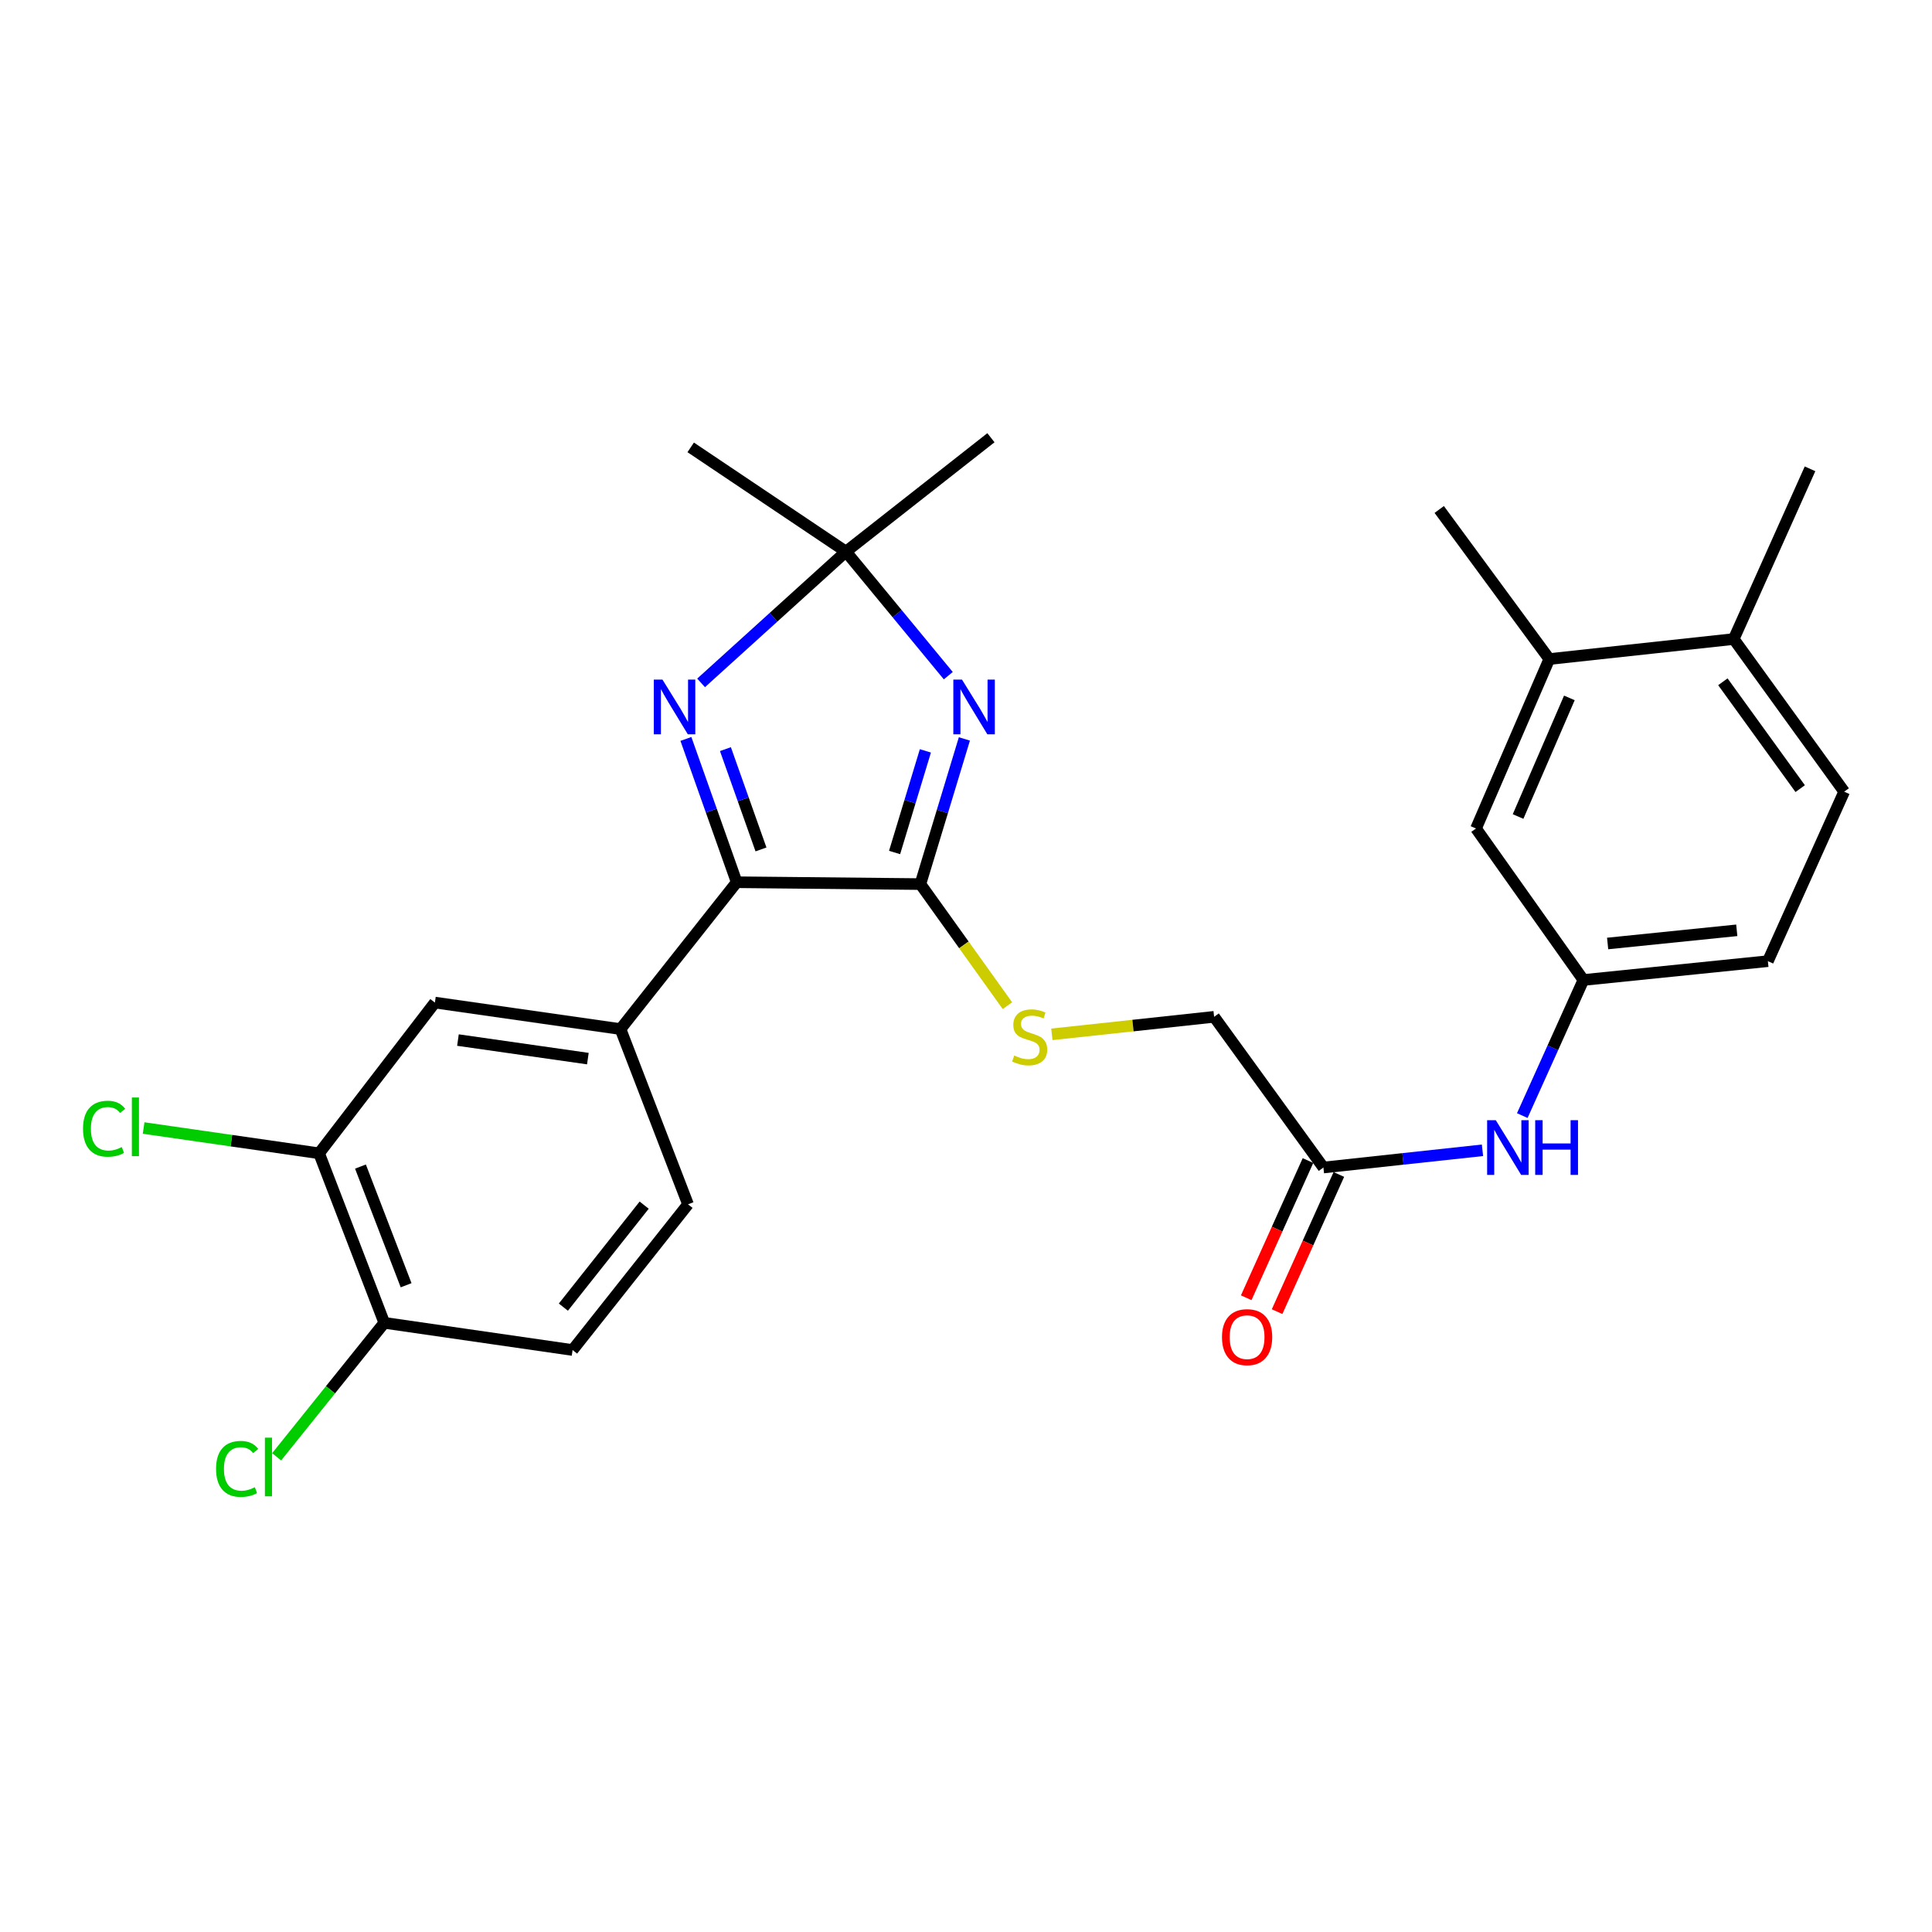 <?xml version='1.0' encoding='iso-8859-1'?>
<svg version='1.1' baseProfile='full'
              xmlns='http://www.w3.org/2000/svg'
                      xmlns:rdkit='http://www.rdkit.org/xml'
                      xmlns:xlink='http://www.w3.org/1999/xlink'
                  xml:space='preserve'
width='1000px' height='1000px' viewBox='0 0 1000 1000'>
<!-- END OF HEADER -->
<rect style='opacity:1.0;fill:#FFFFFF;stroke:none' width='1000' height='1000' x='0' y='0'> </rect>
<path class='bond-0' d='M 499.163,382.462 L 487.776,420.034' style='fill:none;fill-rule:evenodd;stroke:#0000FF;stroke-width:6px;stroke-linecap:butt;stroke-linejoin:miter;stroke-opacity:1' />
<path class='bond-0' d='M 487.776,420.034 L 476.389,457.605' style='fill:none;fill-rule:evenodd;stroke:#000000;stroke-width:6px;stroke-linecap:butt;stroke-linejoin:miter;stroke-opacity:1' />
<path class='bond-0' d='M 478.978,388.651 L 471.007,414.951' style='fill:none;fill-rule:evenodd;stroke:#0000FF;stroke-width:6px;stroke-linecap:butt;stroke-linejoin:miter;stroke-opacity:1' />
<path class='bond-0' d='M 471.007,414.951 L 463.036,441.252' style='fill:none;fill-rule:evenodd;stroke:#000000;stroke-width:6px;stroke-linecap:butt;stroke-linejoin:miter;stroke-opacity:1' />
<path class='bond-3' d='M 490.835,349.729 L 464.352,317.624' style='fill:none;fill-rule:evenodd;stroke:#0000FF;stroke-width:6px;stroke-linecap:butt;stroke-linejoin:miter;stroke-opacity:1' />
<path class='bond-3' d='M 464.352,317.624 L 437.869,285.519' style='fill:none;fill-rule:evenodd;stroke:#000000;stroke-width:6px;stroke-linecap:butt;stroke-linejoin:miter;stroke-opacity:1' />
<path class='bond-1' d='M 476.389,457.605 L 381.312,456.642' style='fill:none;fill-rule:evenodd;stroke:#000000;stroke-width:6px;stroke-linecap:butt;stroke-linejoin:miter;stroke-opacity:1' />
<path class='bond-5' d='M 476.389,457.605 L 498.917,489.071' style='fill:none;fill-rule:evenodd;stroke:#000000;stroke-width:6px;stroke-linecap:butt;stroke-linejoin:miter;stroke-opacity:1' />
<path class='bond-5' d='M 498.917,489.071 L 521.446,520.536' style='fill:none;fill-rule:evenodd;stroke:#CCCC00;stroke-width:6px;stroke-linecap:butt;stroke-linejoin:miter;stroke-opacity:1' />
<path class='bond-4' d='M 381.312,456.642 L 321.163,532.648' style='fill:none;fill-rule:evenodd;stroke:#000000;stroke-width:6px;stroke-linecap:butt;stroke-linejoin:miter;stroke-opacity:1' />
<path class='bond-27' d='M 381.312,456.642 L 368.167,419.557' style='fill:none;fill-rule:evenodd;stroke:#000000;stroke-width:6px;stroke-linecap:butt;stroke-linejoin:miter;stroke-opacity:1' />
<path class='bond-27' d='M 368.167,419.557 L 355.022,382.473' style='fill:none;fill-rule:evenodd;stroke:#0000FF;stroke-width:6px;stroke-linecap:butt;stroke-linejoin:miter;stroke-opacity:1' />
<path class='bond-27' d='M 393.884,439.662 L 384.682,413.703' style='fill:none;fill-rule:evenodd;stroke:#000000;stroke-width:6px;stroke-linecap:butt;stroke-linejoin:miter;stroke-opacity:1' />
<path class='bond-27' d='M 384.682,413.703 L 375.48,387.744' style='fill:none;fill-rule:evenodd;stroke:#0000FF;stroke-width:6px;stroke-linecap:butt;stroke-linejoin:miter;stroke-opacity:1' />
<path class='bond-2' d='M 362.882,353.463 L 400.376,319.491' style='fill:none;fill-rule:evenodd;stroke:#0000FF;stroke-width:6px;stroke-linecap:butt;stroke-linejoin:miter;stroke-opacity:1' />
<path class='bond-2' d='M 400.376,319.491 L 437.869,285.519' style='fill:none;fill-rule:evenodd;stroke:#000000;stroke-width:6px;stroke-linecap:butt;stroke-linejoin:miter;stroke-opacity:1' />
<path class='bond-23' d='M 437.869,285.519 L 357.502,231.561' style='fill:none;fill-rule:evenodd;stroke:#000000;stroke-width:6px;stroke-linecap:butt;stroke-linejoin:miter;stroke-opacity:1' />
<path class='bond-24' d='M 437.869,285.519 L 512.903,226.568' style='fill:none;fill-rule:evenodd;stroke:#000000;stroke-width:6px;stroke-linecap:butt;stroke-linejoin:miter;stroke-opacity:1' />
<path class='bond-6' d='M 321.163,532.648 L 225.103,518.932' style='fill:none;fill-rule:evenodd;stroke:#000000;stroke-width:6px;stroke-linecap:butt;stroke-linejoin:miter;stroke-opacity:1' />
<path class='bond-6' d='M 304.277,547.937 L 237.035,538.336' style='fill:none;fill-rule:evenodd;stroke:#000000;stroke-width:6px;stroke-linecap:butt;stroke-linejoin:miter;stroke-opacity:1' />
<path class='bond-14' d='M 321.163,532.648 L 356.119,623.354' style='fill:none;fill-rule:evenodd;stroke:#000000;stroke-width:6px;stroke-linecap:butt;stroke-linejoin:miter;stroke-opacity:1' />
<path class='bond-18' d='M 544.436,535.371 L 586.429,530.836' style='fill:none;fill-rule:evenodd;stroke:#CCCC00;stroke-width:6px;stroke-linecap:butt;stroke-linejoin:miter;stroke-opacity:1' />
<path class='bond-18' d='M 586.429,530.836 L 628.421,526.301' style='fill:none;fill-rule:evenodd;stroke:#000000;stroke-width:6px;stroke-linecap:butt;stroke-linejoin:miter;stroke-opacity:1' />
<path class='bond-7' d='M 225.103,518.932 L 165.158,596.944' style='fill:none;fill-rule:evenodd;stroke:#000000;stroke-width:6px;stroke-linecap:butt;stroke-linejoin:miter;stroke-opacity:1' />
<path class='bond-20' d='M 165.158,596.944 L 119.745,590.402' style='fill:none;fill-rule:evenodd;stroke:#000000;stroke-width:6px;stroke-linecap:butt;stroke-linejoin:miter;stroke-opacity:1' />
<path class='bond-20' d='M 119.745,590.402 L 74.333,583.859' style='fill:none;fill-rule:evenodd;stroke:#00CC00;stroke-width:6px;stroke-linecap:butt;stroke-linejoin:miter;stroke-opacity:1' />
<path class='bond-28' d='M 165.158,596.944 L 198.908,684.691' style='fill:none;fill-rule:evenodd;stroke:#000000;stroke-width:6px;stroke-linecap:butt;stroke-linejoin:miter;stroke-opacity:1' />
<path class='bond-28' d='M 186.575,603.816 L 210.199,665.239' style='fill:none;fill-rule:evenodd;stroke:#000000;stroke-width:6px;stroke-linecap:butt;stroke-linejoin:miter;stroke-opacity:1' />
<path class='bond-8' d='M 684.998,604.304 L 628.421,526.301' style='fill:none;fill-rule:evenodd;stroke:#000000;stroke-width:6px;stroke-linecap:butt;stroke-linejoin:miter;stroke-opacity:1' />
<path class='bond-9' d='M 684.998,604.304 L 726.166,599.846' style='fill:none;fill-rule:evenodd;stroke:#000000;stroke-width:6px;stroke-linecap:butt;stroke-linejoin:miter;stroke-opacity:1' />
<path class='bond-9' d='M 726.166,599.846 L 767.333,595.389' style='fill:none;fill-rule:evenodd;stroke:#0000FF;stroke-width:6px;stroke-linecap:butt;stroke-linejoin:miter;stroke-opacity:1' />
<path class='bond-16' d='M 677.01,600.707 L 661.024,636.207' style='fill:none;fill-rule:evenodd;stroke:#000000;stroke-width:6px;stroke-linecap:butt;stroke-linejoin:miter;stroke-opacity:1' />
<path class='bond-16' d='M 661.024,636.207 L 645.038,671.708' style='fill:none;fill-rule:evenodd;stroke:#FF0000;stroke-width:6px;stroke-linecap:butt;stroke-linejoin:miter;stroke-opacity:1' />
<path class='bond-16' d='M 692.987,607.901 L 677.001,643.402' style='fill:none;fill-rule:evenodd;stroke:#000000;stroke-width:6px;stroke-linecap:butt;stroke-linejoin:miter;stroke-opacity:1' />
<path class='bond-16' d='M 677.001,643.402 L 661.015,678.903' style='fill:none;fill-rule:evenodd;stroke:#FF0000;stroke-width:6px;stroke-linecap:butt;stroke-linejoin:miter;stroke-opacity:1' />
<path class='bond-12' d='M 787.929,577.427 L 803.748,542.334' style='fill:none;fill-rule:evenodd;stroke:#0000FF;stroke-width:6px;stroke-linecap:butt;stroke-linejoin:miter;stroke-opacity:1' />
<path class='bond-12' d='M 803.748,542.334 L 819.567,507.241' style='fill:none;fill-rule:evenodd;stroke:#000000;stroke-width:6px;stroke-linecap:butt;stroke-linejoin:miter;stroke-opacity:1' />
<path class='bond-10' d='M 801.909,341.123 L 763.984,428.83' style='fill:none;fill-rule:evenodd;stroke:#000000;stroke-width:6px;stroke-linecap:butt;stroke-linejoin:miter;stroke-opacity:1' />
<path class='bond-10' d='M 812.303,361.233 L 785.755,422.628' style='fill:none;fill-rule:evenodd;stroke:#000000;stroke-width:6px;stroke-linecap:butt;stroke-linejoin:miter;stroke-opacity:1' />
<path class='bond-25' d='M 801.909,341.123 L 744.943,263.705' style='fill:none;fill-rule:evenodd;stroke:#000000;stroke-width:6px;stroke-linecap:butt;stroke-linejoin:miter;stroke-opacity:1' />
<path class='bond-29' d='M 801.909,341.123 L 897.375,330.765' style='fill:none;fill-rule:evenodd;stroke:#000000;stroke-width:6px;stroke-linecap:butt;stroke-linejoin:miter;stroke-opacity:1' />
<path class='bond-11' d='M 198.908,684.691 L 296.369,698.767' style='fill:none;fill-rule:evenodd;stroke:#000000;stroke-width:6px;stroke-linecap:butt;stroke-linejoin:miter;stroke-opacity:1' />
<path class='bond-22' d='M 198.908,684.691 L 171.047,719.369' style='fill:none;fill-rule:evenodd;stroke:#000000;stroke-width:6px;stroke-linecap:butt;stroke-linejoin:miter;stroke-opacity:1' />
<path class='bond-22' d='M 171.047,719.369 L 143.186,754.046' style='fill:none;fill-rule:evenodd;stroke:#00CC00;stroke-width:6px;stroke-linecap:butt;stroke-linejoin:miter;stroke-opacity:1' />
<path class='bond-13' d='M 819.567,507.241 L 763.984,428.83' style='fill:none;fill-rule:evenodd;stroke:#000000;stroke-width:6px;stroke-linecap:butt;stroke-linejoin:miter;stroke-opacity:1' />
<path class='bond-21' d='M 819.567,507.241 L 915.053,497.497' style='fill:none;fill-rule:evenodd;stroke:#000000;stroke-width:6px;stroke-linecap:butt;stroke-linejoin:miter;stroke-opacity:1' />
<path class='bond-21' d='M 832.111,488.348 L 898.951,481.527' style='fill:none;fill-rule:evenodd;stroke:#000000;stroke-width:6px;stroke-linecap:butt;stroke-linejoin:miter;stroke-opacity:1' />
<path class='bond-17' d='M 356.119,623.354 L 296.369,698.767' style='fill:none;fill-rule:evenodd;stroke:#000000;stroke-width:6px;stroke-linecap:butt;stroke-linejoin:miter;stroke-opacity:1' />
<path class='bond-17' d='M 333.423,623.785 L 291.598,676.574' style='fill:none;fill-rule:evenodd;stroke:#000000;stroke-width:6px;stroke-linecap:butt;stroke-linejoin:miter;stroke-opacity:1' />
<path class='bond-15' d='M 897.375,330.765 L 954.545,409.77' style='fill:none;fill-rule:evenodd;stroke:#000000;stroke-width:6px;stroke-linecap:butt;stroke-linejoin:miter;stroke-opacity:1' />
<path class='bond-15' d='M 891.755,352.888 L 931.775,408.192' style='fill:none;fill-rule:evenodd;stroke:#000000;stroke-width:6px;stroke-linecap:butt;stroke-linejoin:miter;stroke-opacity:1' />
<path class='bond-26' d='M 897.375,330.765 L 936.868,242.659' style='fill:none;fill-rule:evenodd;stroke:#000000;stroke-width:6px;stroke-linecap:butt;stroke-linejoin:miter;stroke-opacity:1' />
<path class='bond-19' d='M 954.545,409.77 L 915.053,497.497' style='fill:none;fill-rule:evenodd;stroke:#000000;stroke-width:6px;stroke-linecap:butt;stroke-linejoin:miter;stroke-opacity:1' />
<path  class='atom-0' d='M 497.92 351.747
L 507.2 366.747
Q 508.12 368.227, 509.6 370.907
Q 511.08 373.587, 511.16 373.747
L 511.16 351.747
L 514.92 351.747
L 514.92 380.067
L 511.04 380.067
L 501.08 363.667
Q 499.92 361.747, 498.68 359.547
Q 497.48 357.347, 497.12 356.667
L 497.12 380.067
L 493.44 380.067
L 493.44 351.747
L 497.92 351.747
' fill='#0000FF'/>
<path  class='atom-3' d='M 342.889 351.747
L 352.169 366.747
Q 353.089 368.227, 354.569 370.907
Q 356.049 373.587, 356.129 373.747
L 356.129 351.747
L 359.889 351.747
L 359.889 380.067
L 356.009 380.067
L 346.049 363.667
Q 344.889 361.747, 343.649 359.547
Q 342.449 357.347, 342.089 356.667
L 342.089 380.067
L 338.409 380.067
L 338.409 351.747
L 342.889 351.747
' fill='#0000FF'/>
<path  class='atom-6' d='M 524.956 546.33
Q 525.276 546.45, 526.596 547.01
Q 527.916 547.57, 529.356 547.93
Q 530.836 548.25, 532.276 548.25
Q 534.956 548.25, 536.516 546.97
Q 538.076 545.65, 538.076 543.37
Q 538.076 541.81, 537.276 540.85
Q 536.516 539.89, 535.316 539.37
Q 534.116 538.85, 532.116 538.25
Q 529.596 537.49, 528.076 536.77
Q 526.596 536.05, 525.516 534.53
Q 524.476 533.01, 524.476 530.45
Q 524.476 526.89, 526.876 524.69
Q 529.316 522.49, 534.116 522.49
Q 537.396 522.49, 541.116 524.05
L 540.196 527.13
Q 536.796 525.73, 534.236 525.73
Q 531.476 525.73, 529.956 526.89
Q 528.436 528.01, 528.476 529.97
Q 528.476 531.49, 529.236 532.41
Q 530.036 533.33, 531.156 533.85
Q 532.316 534.37, 534.236 534.97
Q 536.796 535.77, 538.316 536.57
Q 539.836 537.37, 540.916 539.01
Q 542.036 540.61, 542.036 543.37
Q 542.036 547.29, 539.396 549.41
Q 536.796 551.49, 532.436 551.49
Q 529.916 551.49, 527.996 550.93
Q 526.116 550.41, 523.876 549.49
L 524.956 546.33
' fill='#CCCC00'/>
<path  class='atom-10' d='M 774.214 579.806
L 783.494 594.806
Q 784.414 596.286, 785.894 598.966
Q 787.374 601.646, 787.454 601.806
L 787.454 579.806
L 791.214 579.806
L 791.214 608.126
L 787.334 608.126
L 777.374 591.726
Q 776.214 589.806, 774.974 587.606
Q 773.774 585.406, 773.414 584.726
L 773.414 608.126
L 769.734 608.126
L 769.734 579.806
L 774.214 579.806
' fill='#0000FF'/>
<path  class='atom-10' d='M 794.614 579.806
L 798.454 579.806
L 798.454 591.846
L 812.934 591.846
L 812.934 579.806
L 816.774 579.806
L 816.774 608.126
L 812.934 608.126
L 812.934 595.046
L 798.454 595.046
L 798.454 608.126
L 794.614 608.126
L 794.614 579.806
' fill='#0000FF'/>
<path  class='atom-17' d='M 632.496 692.111
Q 632.496 685.311, 635.856 681.511
Q 639.216 677.711, 645.496 677.711
Q 651.776 677.711, 655.136 681.511
Q 658.496 685.311, 658.496 692.111
Q 658.496 698.991, 655.096 702.911
Q 651.696 706.791, 645.496 706.791
Q 639.256 706.791, 635.856 702.911
Q 632.496 699.031, 632.496 692.111
M 645.496 703.591
Q 649.816 703.591, 652.136 700.711
Q 654.496 697.791, 654.496 692.111
Q 654.496 686.551, 652.136 683.751
Q 649.816 680.911, 645.496 680.911
Q 641.176 680.911, 638.816 683.711
Q 636.496 686.511, 636.496 692.111
Q 636.496 697.831, 638.816 700.711
Q 641.176 703.591, 645.496 703.591
' fill='#FF0000'/>
<path  class='atom-21' d='M 42.971 584.228
Q 42.971 577.188, 46.251 573.508
Q 49.571 569.788, 55.851 569.788
Q 61.691 569.788, 64.811 573.908
L 62.171 576.068
Q 59.891 573.068, 55.851 573.068
Q 51.571 573.068, 49.291 575.948
Q 47.051 578.788, 47.051 584.228
Q 47.051 589.828, 49.371 592.708
Q 51.731 595.588, 56.291 595.588
Q 59.411 595.588, 63.051 593.708
L 64.171 596.708
Q 62.691 597.668, 60.451 598.228
Q 58.211 598.788, 55.731 598.788
Q 49.571 598.788, 46.251 595.028
Q 42.971 591.268, 42.971 584.228
' fill='#00CC00'/>
<path  class='atom-21' d='M 68.251 568.068
L 71.931 568.068
L 71.931 598.428
L 68.251 598.428
L 68.251 568.068
' fill='#00CC00'/>
<path  class='atom-23' d='M 111.833 760.295
Q 111.833 753.255, 115.113 749.575
Q 118.433 745.855, 124.713 745.855
Q 130.553 745.855, 133.673 749.975
L 131.033 752.135
Q 128.753 749.135, 124.713 749.135
Q 120.433 749.135, 118.153 752.015
Q 115.913 754.855, 115.913 760.295
Q 115.913 765.895, 118.233 768.775
Q 120.593 771.655, 125.153 771.655
Q 128.273 771.655, 131.913 769.775
L 133.033 772.775
Q 131.553 773.735, 129.313 774.295
Q 127.073 774.855, 124.593 774.855
Q 118.433 774.855, 115.113 771.095
Q 111.833 767.335, 111.833 760.295
' fill='#00CC00'/>
<path  class='atom-23' d='M 137.113 744.135
L 140.793 744.135
L 140.793 774.495
L 137.113 774.495
L 137.113 744.135
' fill='#00CC00'/>
</svg>
